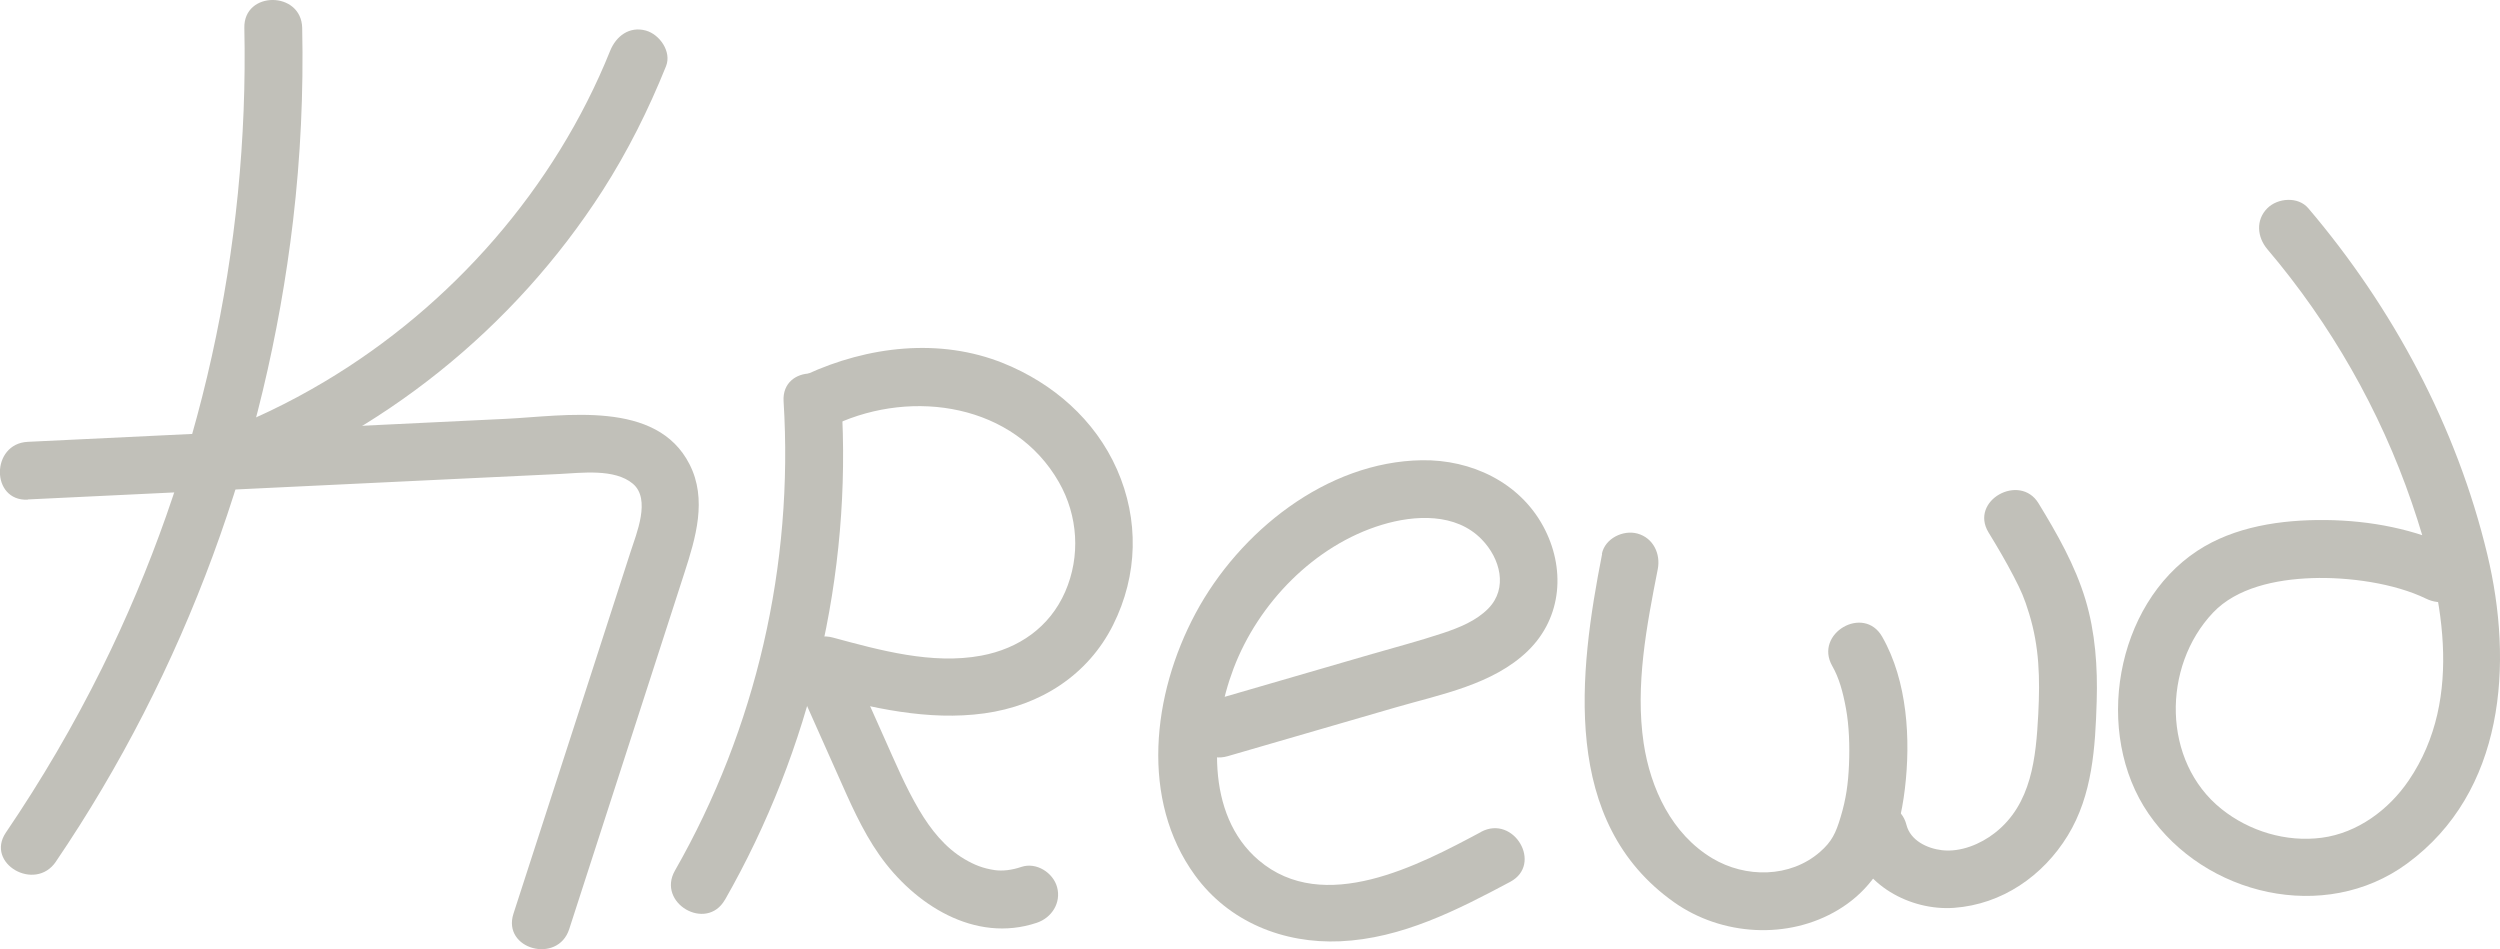 <?xml version="1.0" encoding="UTF-8"?>
<svg id="Layer_2" xmlns="http://www.w3.org/2000/svg" viewBox="0 0 216.09 82.03">
  <defs>
    <style>
      .cls-1 {
        fill: #c1c0b9;
      }
    </style>
  </defs>
  <g id="Layer_1-2" data-name="Layer_1">
    <path class="cls-1" d="M4.82,74.49c11.2-16.49,18.18-35.63,20.51-55.41.65-5.53.91-11.1.79-16.67-.07-3.21-5.07-3.22-5,0,.41,19.08-3.82,38.22-12.3,55.33-2.44,4.92-5.22,9.67-8.31,14.22-1.81,2.67,2.52,5.17,4.32,2.52h0Z"/>
    <path class="cls-1" d="M2.41,43.17l36.29-1.74,9.65-.46c1.89-.09,4.77-.49,6.35.84s.31,4.31-.21,5.93c-1.02,3.16-2.04,6.31-3.06,9.47-2.35,7.26-4.7,14.51-7.05,21.77-.99,3.07,3.83,4.38,4.82,1.33,2.22-6.86,4.44-13.73,6.66-20.59,1.1-3.39,2.2-6.78,3.29-10.18.98-3.03,2-6.38.45-9.41-2.85-5.6-10.77-4.18-15.83-3.93l-19.11.92c-7.42.36-14.84.71-22.26,1.07-3.2.15-3.22,5.15,0,5h0Z"/>
    <path class="cls-1" d="M19.64,42.45c13.31-4.84,24.78-14.05,32.44-25.97,2.18-3.4,3.98-7.01,5.49-10.76.5-1.25-.55-2.75-1.75-3.08-1.43-.39-2.57.49-3.08,1.75-4.78,11.89-13.71,22.06-24.69,28.6-3.1,1.85-6.35,3.41-9.74,4.64-1.27.46-2.12,1.7-1.75,3.08.34,1.22,1.8,2.21,3.08,1.75h0Z"/>
    <path class="cls-1" d="M62.66,77.78c7.43-13.01,11-28.12,10.07-43.09-.2-3.2-5.2-3.22-5,0,.88,14.12-2.37,28.27-9.39,40.56-1.6,2.8,2.72,5.32,4.32,2.52h0Z"/>
    <path class="cls-1" d="M72.23,36.68c6.69-3.08,15.44-1.76,19.3,5,1.65,2.89,1.88,6.4.54,9.47s-4.03,4.92-7.25,5.52c-4.24.79-8.75-.46-12.82-1.56-3.11-.84-4.44,3.98-1.33,4.82,4.67,1.26,9.55,2.4,14.41,1.73s8.97-3.32,11.13-7.64,2.25-9.11.34-13.44-5.56-7.46-9.81-9.18c-5.52-2.23-11.74-1.47-17.04.97-1.23.56-1.53,2.34-.9,3.42.74,1.26,2.19,1.46,3.42.9h0Z"/>
    <path class="cls-1" d="M68.85,58.98l3.55,7.96c1.06,2.38,2.1,4.81,3.61,6.96,3,4.27,8.24,7.66,13.61,5.86,1.28-.43,2.12-1.72,1.75-3.08-.34-1.25-1.79-2.18-3.08-1.75-.86.29-1.63.37-2.3.28-1.02-.15-1.77-.45-2.62-.95-1.67-.98-2.92-2.55-3.93-4.26-1.18-2-2.08-4.15-3.03-6.27-1.08-2.42-2.16-4.84-3.24-7.26-.55-1.23-2.35-1.53-3.42-.9-1.27.74-1.45,2.18-.9,3.42h0Z"/>
    <path class="cls-1" d="M128.02,71.91c-5.37,2.87-13.6,7.24-19.23,2.44-4.64-3.95-4.12-11.41-2.17-16.56,2.14-5.65,6.99-10.66,12.83-12.43,2.84-.86,6.39-1.04,8.62,1.26,1.61,1.65,2.29,4.23.57,5.98-1.05,1.07-2.51,1.65-3.91,2.12-2.02.67-4.09,1.22-6.14,1.81-4.6,1.34-9.2,2.67-13.8,4.01-3.08.9-1.77,5.72,1.33,4.82,4.83-1.4,9.67-2.81,14.5-4.21,3.89-1.13,8.43-1.97,11.44-4.89s3.25-7.23,1.33-10.77c-2.07-3.82-6.23-5.77-10.48-5.71-8.26.12-15.8,6.19-19.57,13.23s-4.78,16.15-.05,22.65c2.93,4.03,7.65,5.92,12.56,5.7,5.31-.24,10.09-2.69,14.69-5.14,2.84-1.52.32-5.83-2.52-4.32h0Z"/>
    <path class="cls-1" d="M138.48,47.88c-2.02,10.28-3.59,23.19,6.24,30.12,4.1,2.89,9.84,3.25,14.17.64,3.84-2.31,5.25-6.21,5.76-10.46s.23-9.3-1.96-13.14c-1.59-2.8-5.91-.28-4.32,2.52.59,1.03.92,2.22,1.19,3.69s.33,3.24.26,4.86-.25,2.94-.72,4.5c-.42,1.41-.77,2.14-1.79,3.03-2.58,2.25-6.44,2.26-9.3.55-3.51-2.1-5.35-6.03-5.94-9.96-.74-4.99.26-10.14,1.22-15.03.26-1.32-.38-2.7-1.75-3.08-1.23-.34-2.81.41-3.08,1.75h0Z"/>
    <path class="cls-1" d="M159.97,72.64c.97,3.84,5.14,6.1,8.93,5.83,4.14-.3,7.69-2.75,9.83-6.25s2.38-7.64,2.5-11.61c.09-2.94-.12-5.95-.97-8.78-.9-2.98-2.45-5.69-4.06-8.33s-5.99-.24-4.32,2.52c.76,1.24,1.5,2.5,2.17,3.79s.92,1.86,1.34,3.23c.88,2.87.95,5.56.79,8.69-.2,3.74-.56,7.78-3.76,10.27-1.24.97-2.95,1.67-4.55,1.49-1.31-.15-2.74-.85-3.08-2.18-.79-3.12-5.61-1.8-4.82,1.33h0Z"/>
    <path class="cls-1" d="M212.25,47.42c-3.47-1.69-7.37-2.43-11.22-2.47s-7.91.56-11.1,2.66c-7.11,4.68-8.99,15.78-4.22,22.72,4.86,7.08,15.23,9.53,22.34,4.32,8.46-6.2,9.21-17.29,6.94-26.74-2.64-11.02-8.15-21.3-15.47-29.91-.87-1.03-2.64-.9-3.54,0-1.02,1.02-.88,2.5,0,3.54,5.47,6.44,9.75,13.93,12.49,21.92,2.61,7.63,4.61,16.83-.27,24-1.72,2.53-4.42,4.54-7.51,4.95s-6.28-.57-8.67-2.48c-5.14-4.11-5.15-12.32-.73-16.98,2.03-2.14,5.39-2.87,8.55-2.98s7.12.44,9.87,1.78c1.21.59,2.7.33,3.42-.9.64-1.1.32-2.83-.9-3.42h0Z"/>
  </g>
</svg>